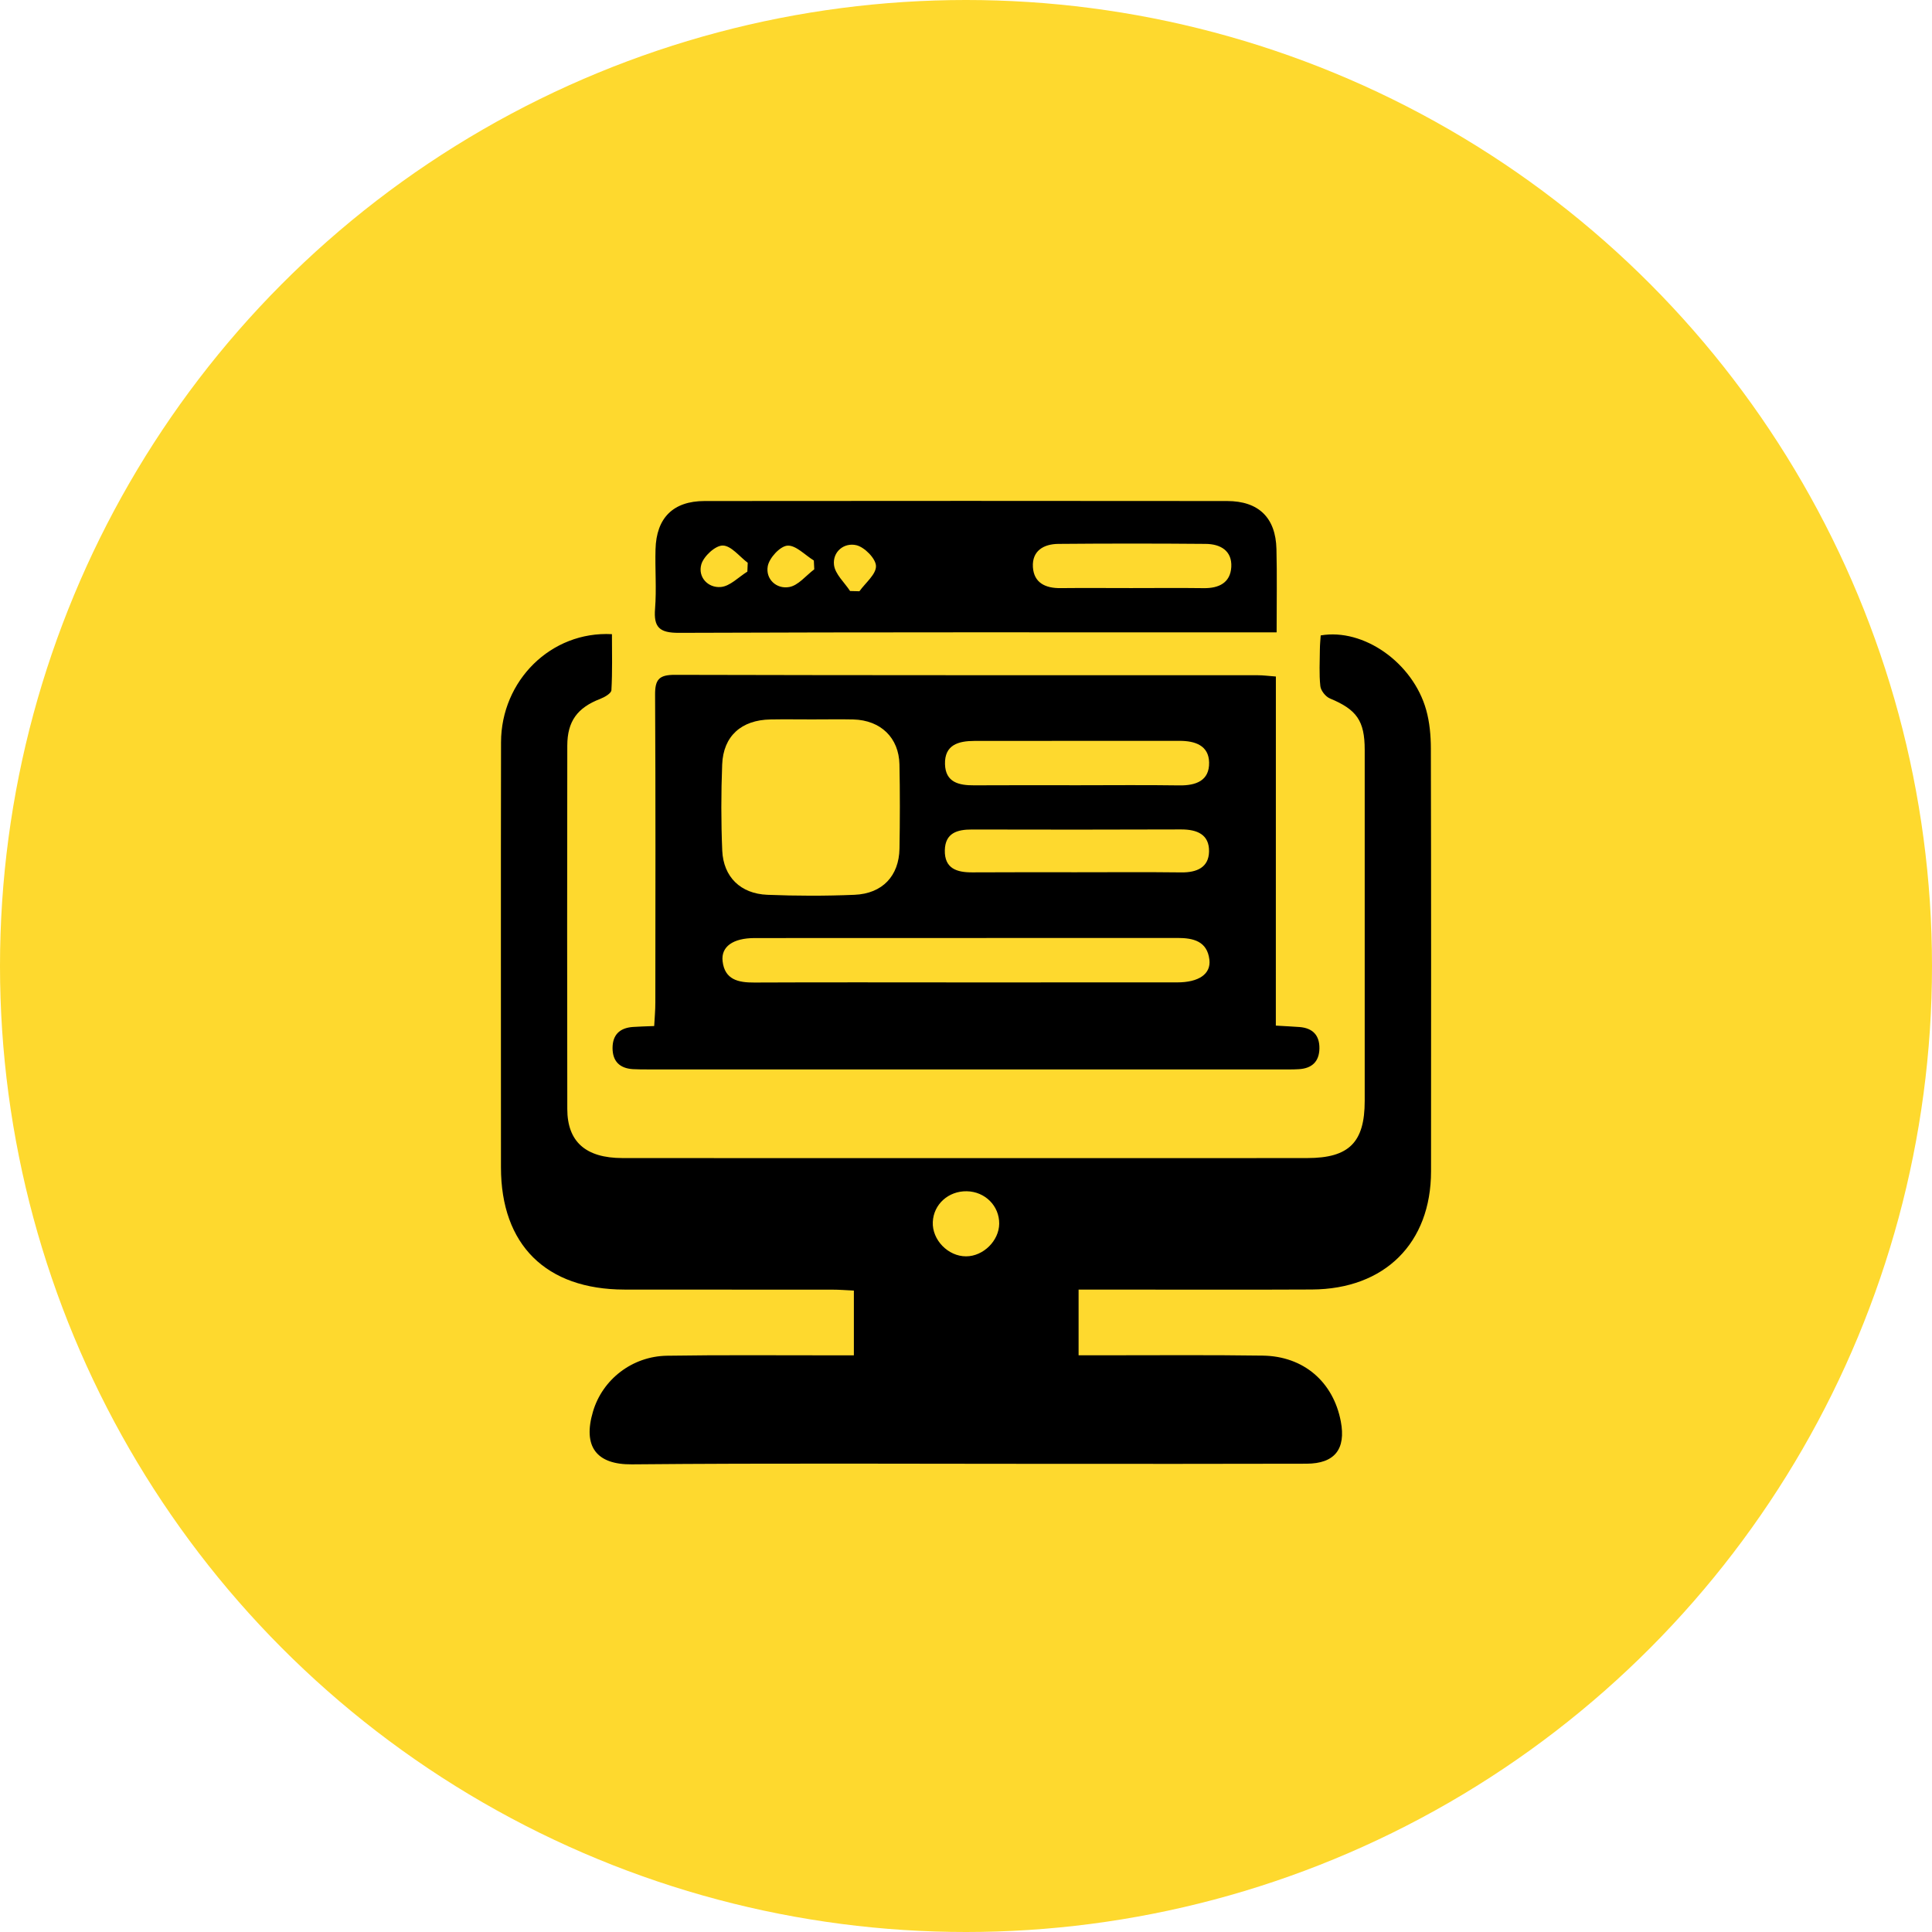 <svg width="54" height="54" viewBox="0 0 54 54" fill="none" xmlns="http://www.w3.org/2000/svg">
<circle cx="27" cy="27" r="27" fill="#FED92E"/>
<path d="M23.866 37.882C23.866 37.247 23.866 36.696 23.866 36.072C23.662 36.062 23.459 36.046 23.256 36.046C21.323 36.044 19.388 36.047 17.454 36.044C15.261 36.041 14.002 34.793 14.002 32.628C14.002 28.668 13.997 24.707 14.004 20.748C14.007 19.025 15.401 17.635 17.104 17.725C17.104 18.242 17.119 18.768 17.089 19.292C17.084 19.38 16.897 19.488 16.774 19.535C16.142 19.779 15.857 20.156 15.856 20.84C15.851 24.227 15.85 27.613 15.856 30.998C15.857 31.913 16.373 32.367 17.395 32.368C21.495 32.372 25.596 32.37 29.696 32.37C31.978 32.37 34.261 32.372 36.543 32.368C37.707 32.367 38.144 31.928 38.144 30.771C38.144 27.499 38.146 24.228 38.144 20.957C38.144 20.142 37.917 19.832 37.172 19.522C37.051 19.472 36.918 19.304 36.904 19.178C36.867 18.837 36.889 18.49 36.891 18.146C36.892 18.015 36.906 17.884 36.914 17.76C38.113 17.553 39.492 18.523 39.862 19.841C39.959 20.186 39.992 20.557 39.993 20.916C40.003 24.857 40 28.797 39.998 32.738C39.997 34.745 38.705 36.032 36.666 36.042C34.712 36.052 32.759 36.044 30.806 36.044C30.598 36.044 30.389 36.044 30.147 36.044C30.147 36.664 30.147 37.229 30.147 37.881C30.359 37.881 30.564 37.881 30.77 37.881C32.279 37.882 33.788 37.868 35.295 37.89C36.44 37.906 37.266 38.626 37.476 39.729C37.623 40.502 37.306 40.909 36.517 40.911C34.158 40.918 31.798 40.915 29.439 40.915C25.512 40.915 21.586 40.893 17.66 40.929C16.671 40.939 16.283 40.431 16.575 39.451C16.84 38.557 17.668 37.908 18.643 37.893C20.152 37.869 21.66 37.883 23.168 37.882C23.378 37.882 23.587 37.882 23.866 37.882ZM27.928 34.204C27.933 33.707 27.535 33.306 27.023 33.296C26.509 33.286 26.093 33.661 26.072 34.156C26.05 34.655 26.5 35.118 27.004 35.115C27.483 35.114 27.923 34.68 27.928 34.204Z" fill="black"/>
<path d="M35.66 28.666C35.946 28.684 36.135 28.691 36.325 28.706C36.695 28.736 36.884 28.941 36.878 29.306C36.872 29.674 36.666 29.864 36.3 29.884C36.146 29.894 35.991 29.891 35.836 29.891C29.941 29.891 24.045 29.891 18.151 29.891C17.996 29.891 17.841 29.892 17.688 29.883C17.318 29.859 17.122 29.661 17.121 29.294C17.121 28.927 17.318 28.731 17.688 28.704C17.86 28.692 18.033 28.688 18.285 28.678C18.297 28.456 18.317 28.238 18.317 28.019C18.319 25.152 18.326 22.284 18.31 19.417C18.307 18.994 18.42 18.861 18.86 18.862C24.291 18.876 29.722 18.872 35.153 18.873C35.303 18.873 35.454 18.893 35.661 18.909C35.66 22.156 35.66 25.378 35.66 28.666ZM22.694 20.108C22.308 20.108 21.921 20.102 21.535 20.109C20.723 20.123 20.216 20.572 20.185 21.368C20.154 22.169 20.153 22.974 20.187 23.775C20.22 24.512 20.7 24.981 21.45 25.01C22.26 25.043 23.074 25.044 23.884 25.01C24.664 24.978 25.128 24.482 25.141 23.719C25.154 22.935 25.156 22.151 25.14 21.368C25.125 20.619 24.616 20.131 23.853 20.109C23.467 20.1 23.081 20.109 22.694 20.108ZM26.994 27.459C28.964 27.459 30.933 27.46 32.903 27.458C33.505 27.458 33.851 27.225 33.803 26.822C33.741 26.309 33.358 26.216 32.912 26.216C28.973 26.219 25.034 26.216 21.095 26.219C20.487 26.219 20.149 26.459 20.197 26.868C20.257 27.382 20.633 27.465 21.085 27.462C23.055 27.453 25.025 27.459 26.994 27.459ZM30.122 21.948C31.068 21.948 32.015 21.938 32.961 21.952C33.431 21.959 33.805 21.819 33.795 21.312C33.786 20.837 33.404 20.707 32.973 20.707C31.061 20.709 29.148 20.706 27.237 20.709C26.792 20.71 26.398 20.815 26.413 21.359C26.427 21.866 26.799 21.953 27.227 21.95C28.191 21.944 29.157 21.948 30.122 21.948ZM30.073 24.38C31.056 24.38 32.041 24.372 33.024 24.384C33.45 24.388 33.783 24.246 33.793 23.804C33.804 23.325 33.46 23.181 33.01 23.183C31.062 23.191 29.114 23.189 27.166 23.185C26.755 23.184 26.42 23.281 26.408 23.763C26.397 24.278 26.744 24.386 27.18 24.383C28.146 24.377 29.11 24.38 30.073 24.38Z" fill="black"/>
<path d="M35.682 17.675C35.41 17.675 35.222 17.675 35.034 17.675C29.682 17.675 24.329 17.667 18.976 17.688C18.434 17.69 18.267 17.536 18.309 17.015C18.353 16.464 18.306 15.908 18.322 15.353C18.345 14.476 18.814 14.005 19.691 14.004C24.561 13.999 29.43 13.999 34.3 14.004C35.181 14.005 35.656 14.472 35.677 15.344C35.696 16.087 35.682 16.83 35.682 17.675ZM31.615 16.437C32.292 16.437 32.967 16.43 33.644 16.439C34.07 16.445 34.389 16.288 34.415 15.848C34.44 15.393 34.112 15.205 33.699 15.202C32.327 15.19 30.955 15.19 29.583 15.202C29.17 15.205 28.843 15.396 28.87 15.85C28.898 16.291 29.22 16.444 29.645 16.438C30.301 16.431 30.958 16.437 31.615 16.437ZM20.889 15.977C20.892 15.895 20.896 15.812 20.899 15.73C20.667 15.555 20.436 15.25 20.201 15.248C19.994 15.245 19.667 15.548 19.602 15.775C19.501 16.129 19.786 16.437 20.146 16.407C20.405 16.386 20.643 16.129 20.889 15.977ZM22.759 15.913C22.755 15.831 22.75 15.749 22.747 15.666C22.5 15.515 22.242 15.233 22.008 15.251C21.801 15.267 21.5 15.596 21.459 15.826C21.394 16.181 21.697 16.472 22.058 16.408C22.313 16.364 22.525 16.088 22.759 15.913ZM23.76 16.519C23.847 16.522 23.934 16.524 24.021 16.526C24.189 16.291 24.49 16.052 24.484 15.821C24.48 15.614 24.166 15.294 23.937 15.239C23.59 15.157 23.266 15.424 23.311 15.793C23.344 16.05 23.602 16.278 23.76 16.519Z" fill="black"/>
</svg>
